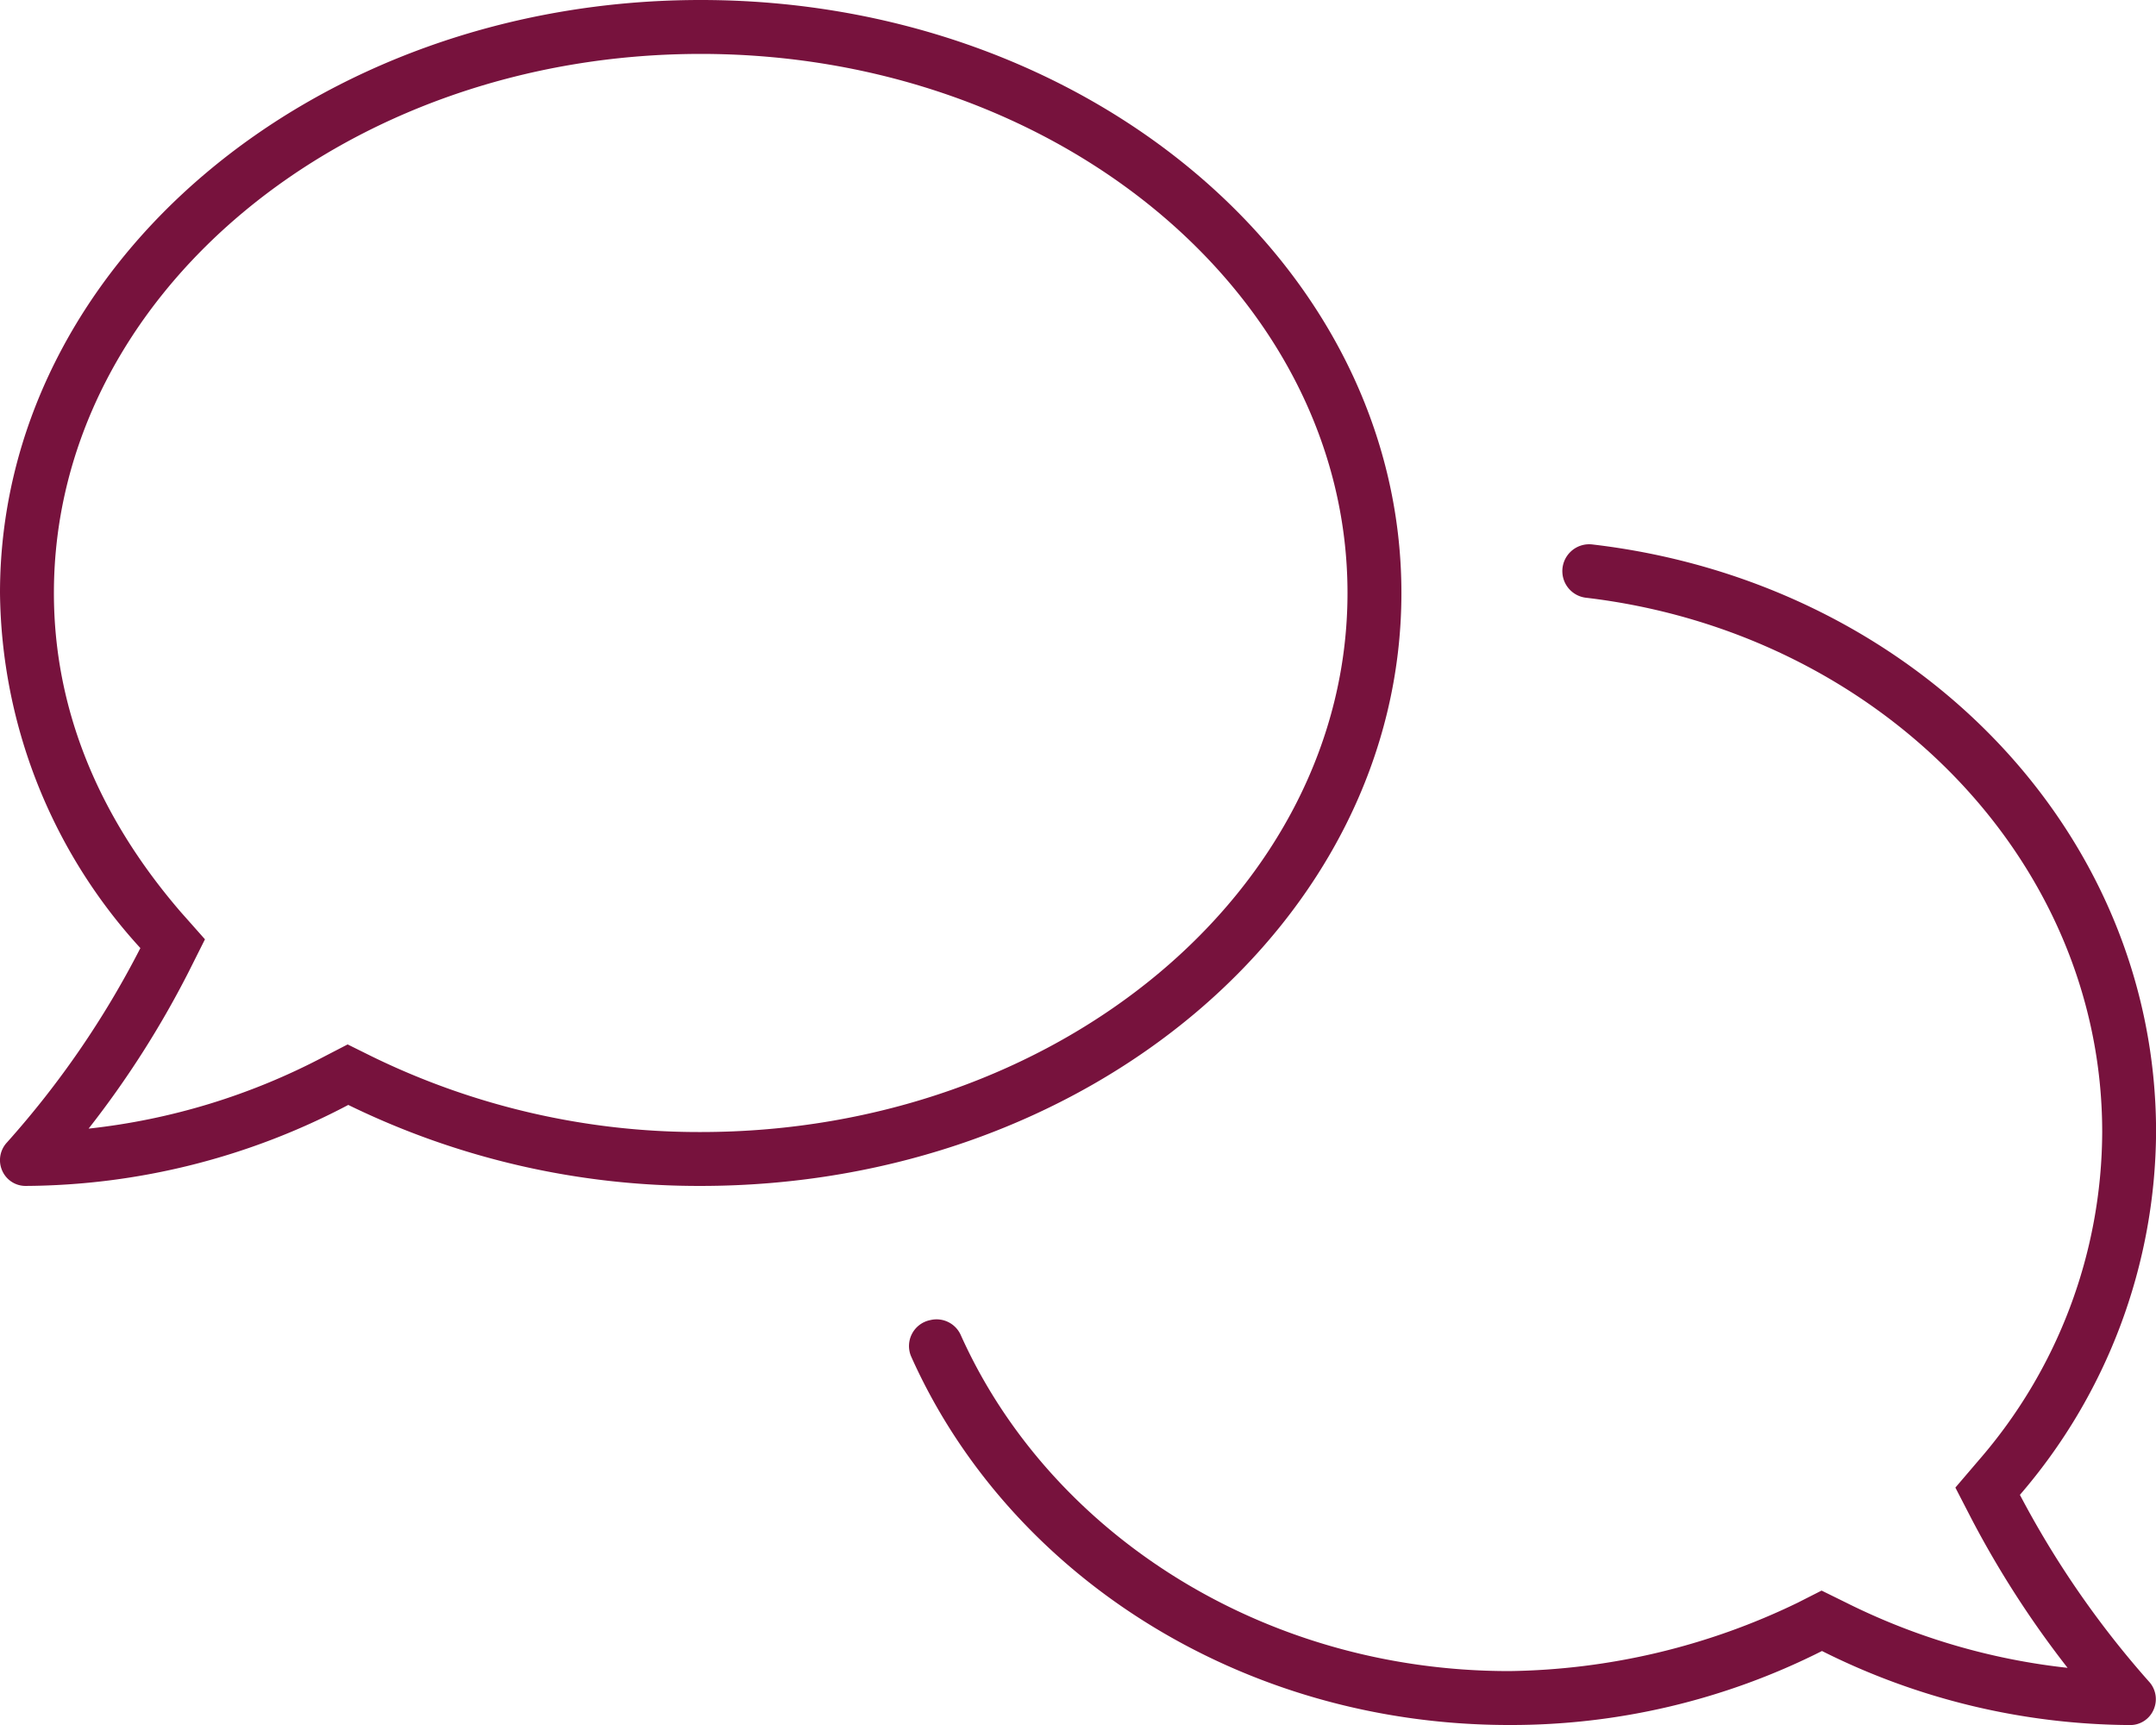 <?xml version="1.0" encoding="UTF-8"?> <svg xmlns="http://www.w3.org/2000/svg" width="118.75" height="95" viewBox="0 0 118.75 95"><path id="Path_82" data-name="Path 82" d="M77.188-50.469c0-18.035-17.274-32.656-38.594-32.656S0-68.5,0-50.469A29.4,29.4,0,0,0,7.732-30.912,50.674,50.674,0,0,1,.386-20.21a1.427,1.427,0,0,0-.267,1.55,1.4,1.4,0,0,0,1.3.847,38.517,38.517,0,0,0,17.764-4.461,43.949,43.949,0,0,0,19.408,4.461C59.913-17.812,77.188-32.434,77.188-50.469ZM38.594-20.781A41.041,41.041,0,0,1,20.5-24.936l-1.353-.67-1.327.687A36.172,36.172,0,0,1,4.88-20.969,52.8,52.8,0,0,0,10.389-29.6l.9-1.795L9.955-32.9C5.385-38.2,2.969-44.123,2.969-50.469c0-16.369,15.981-29.687,35.625-29.687S74.219-66.838,74.219-50.469,58.243-20.781,38.594-20.781ZM111.254-.8a30.831,30.831,0,0,0,7.5-19.983c0-16.614-13.378-30.3-31.061-32.359a1.478,1.478,0,0,0-1.638,1.563,1.474,1.474,0,0,0,1.3,1.373c16.019,1.888,28.432,14.357,28.432,29.424a27.7,27.7,0,0,1-6.795,18.07L107.7-1.2,108.614.57a53.9,53.9,0,0,0,5.266,8.157,36.04,36.04,0,0,1-12.218-3.6l-1.331-.655-1.323.672A37.538,37.538,0,0,1,83.125,8.906C69.472,8.906,57.779,1.238,52.918-9.6a1.46,1.46,0,0,0-1.653-.83l-.067.015a1.456,1.456,0,0,0-1,2.024C55.516,3.488,68.244,11.875,83.125,11.875A38.006,38.006,0,0,0,100.353,7.8a38.272,38.272,0,0,0,16.968,4.078,1.4,1.4,0,0,0,1.3-.854,1.428,1.428,0,0,0-.267-1.55A51.857,51.857,0,0,1,111.254-.8Z" transform="translate(0 83.125)" fill="#77123d"></path></svg> 